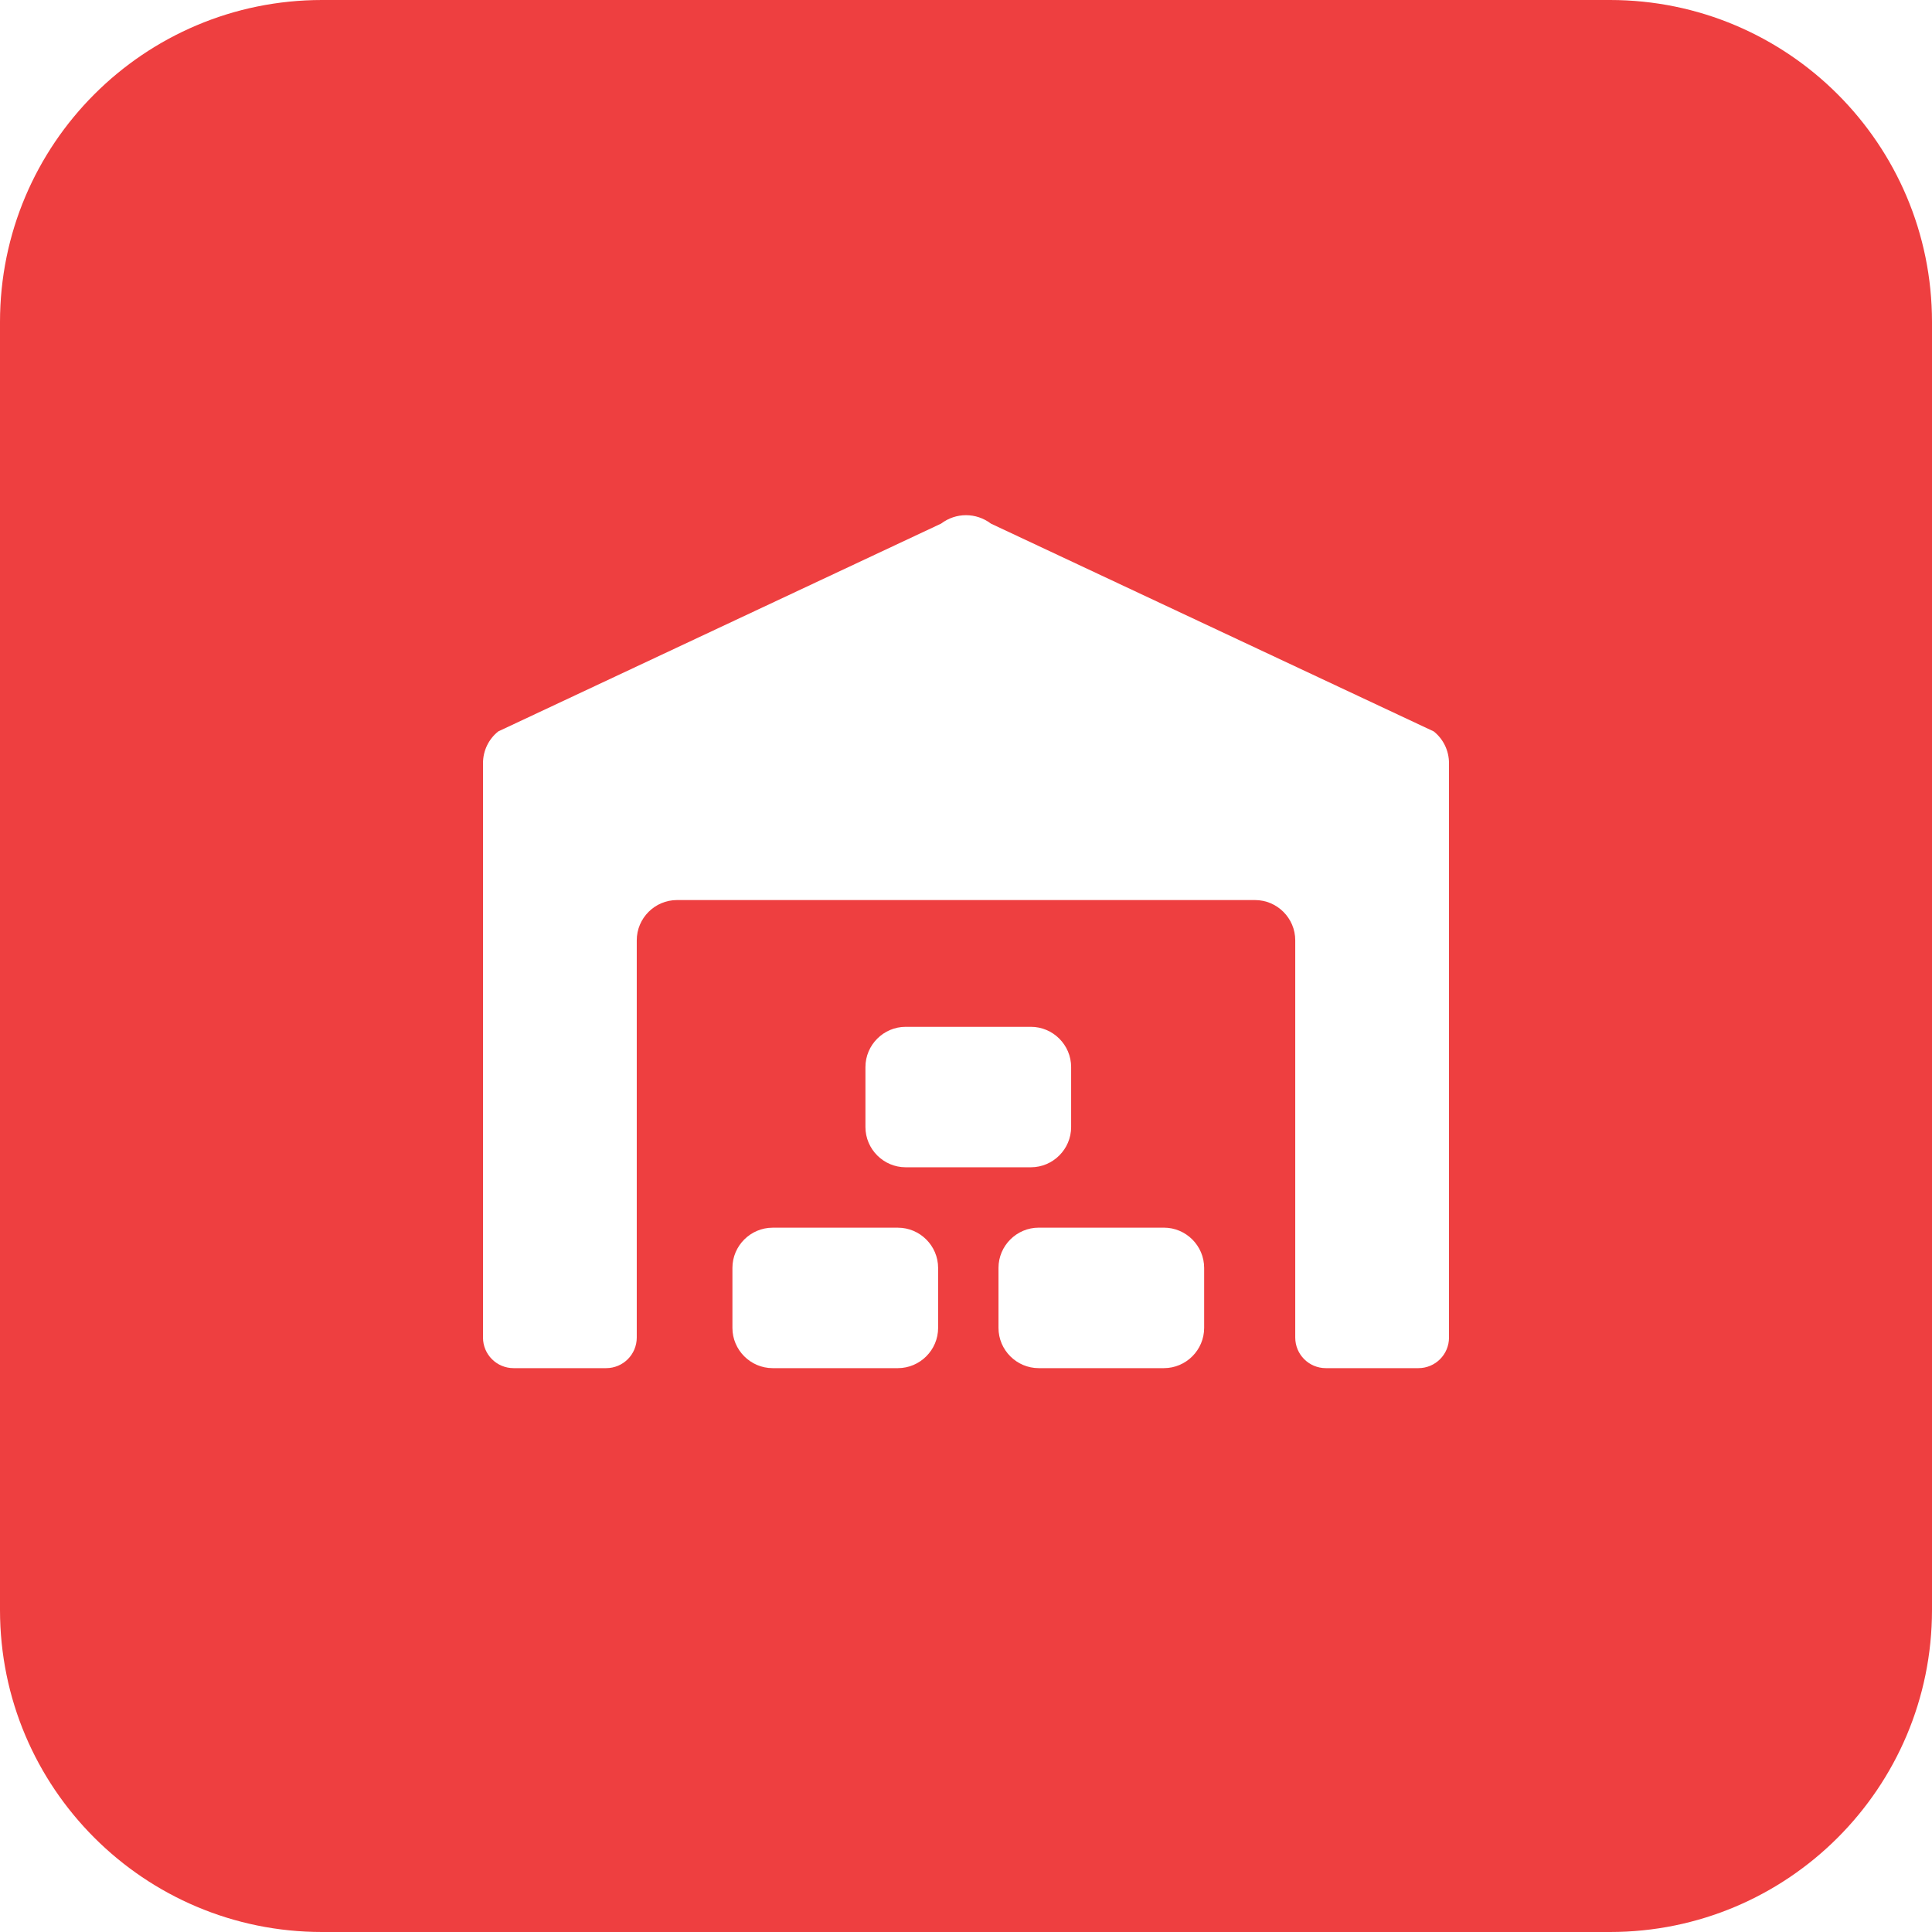 <?xml version="1.0" encoding="UTF-8"?> <svg xmlns="http://www.w3.org/2000/svg" width="60" height="60" viewBox="0 0 60 60" fill="none"><path fill-rule="evenodd" clip-rule="evenodd" d="M0 10C0 4.477 4.477 0 10 0H50C55.523 0 60 4.477 60 10V50C60 55.523 55.523 60 50 60H10C4.477 60 0 55.523 0 50V10ZM44.525 22.714L30.775 16.262C30.312 15.912 29.688 15.912 29.225 16.262L15.475 22.714C15.175 22.952 15 23.314 15 23.702V41.539C15 42.064 15.425 42.489 15.95 42.489H18.825C19.35 42.489 19.775 42.064 19.775 41.539V29.202C19.775 28.514 20.337 27.952 21.025 27.952H38.975C39.663 27.952 40.225 28.514 40.225 29.202V41.539C40.225 42.064 40.65 42.489 41.175 42.489H44.05C44.575 42.489 45 42.064 45 41.539V23.702C45 23.314 44.825 22.952 44.525 22.714ZM29.134 41.239V39.377C29.134 38.689 28.571 38.127 27.884 38.127H23.996C23.309 38.127 22.746 38.689 22.746 39.377V41.239C22.746 41.926 23.309 42.489 23.996 42.489H27.884C28.571 42.489 29.134 41.926 29.134 41.239ZM37.396 39.376V41.239C37.396 41.926 36.834 42.489 36.146 42.489H32.259C31.571 42.489 31.009 41.926 31.009 41.239V39.376C31.009 38.689 31.571 38.126 32.259 38.126H36.146C36.834 38.126 37.396 38.689 37.396 39.376ZM33.265 35.001V33.139C33.265 32.451 32.702 31.889 32.015 31.889H28.127C27.44 31.889 26.877 32.451 26.877 33.139V35.001C26.877 35.689 27.44 36.251 28.127 36.251H32.015C32.702 36.251 33.265 35.689 33.265 35.001Z" fill="#EE3F40"></path></svg> 